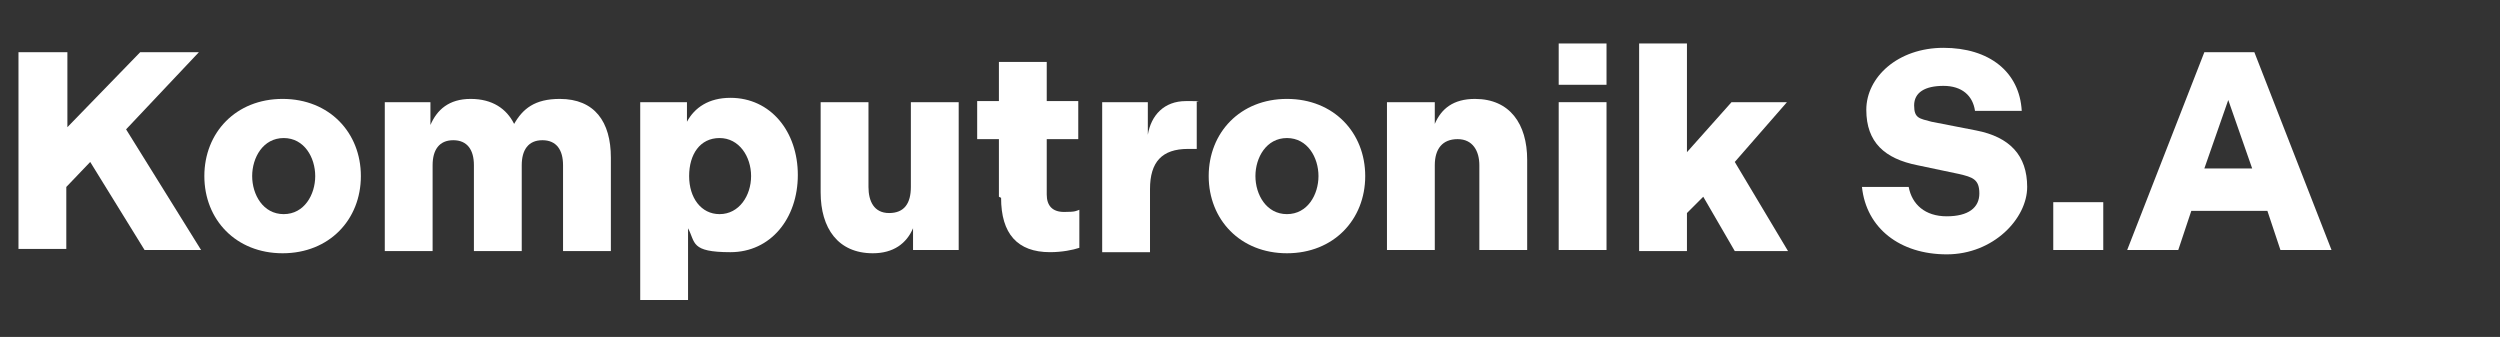 <svg xmlns="http://www.w3.org/2000/svg" id="Component_135_1" data-name="Component 135 1" viewBox="0 0 230 31"><rect x="0" y="0" width="230" height="31" fill="#333333" stroke="none"/><defs><style>      .cls-1 {        isolation: isolate;      }      .cls-2 {        fill: #fff;        stroke-width: 0px;      }    </style></defs><g id="Komputronik_S.A" data-name="Komputronik S.A" class="cls-1"><g class="cls-1"><path class="cls-2" d="M1.7,4.8h4.5v6.9l6.7-6.9h5.4l-6.7,7.1,6.9,11.1h-5.2l-5-8.1-2.2,2.3v5.7H1.7V4.8Z"></path><path class="cls-2" d="M18.8,16.2c0-4,2.9-7.1,7.2-7.1s7.2,3.1,7.2,7.1-2.9,7.1-7.2,7.1-7.2-3.1-7.2-7.1ZM29,16.2c0-1.7-1-3.5-2.9-3.5s-2.9,1.8-2.9,3.5,1,3.5,2.9,3.5,2.9-1.8,2.9-3.5Z"></path><path class="cls-2" d="M35.4,9.4h4.2v2.1c.6-1.4,1.7-2.4,3.7-2.4s3.3.9,4,2.3c.8-1.4,1.9-2.3,4.2-2.3,3.2,0,4.7,2.1,4.7,5.4v8.6h-4.4v-7.9c0-1.4-.6-2.3-1.9-2.3s-1.9.9-1.9,2.3v7.9h-4.4v-7.9c0-1.4-.6-2.3-1.9-2.3s-1.9.9-1.9,2.3v7.9h-4.4v-13.6Z"></path><path class="cls-2" d="M63.2,9.4v1.8c.7-1.3,2-2.2,4-2.2,3.7,0,6.2,3.1,6.2,7.1s-2.5,7.1-6.2,7.1-3.2-.9-3.9-2.2v6.6h-4.4V9.4h4.2ZM66.2,19.7c1.8,0,2.9-1.7,2.9-3.5s-1.1-3.5-2.9-3.5-2.8,1.5-2.8,3.5,1.1,3.5,2.8,3.5Z"></path><path class="cls-2" d="M75.5,9.4h4.4v7.8c0,1.3.5,2.4,1.9,2.4s2-.9,2-2.4v-7.8h4.4v13.6h-4.2v-2c-.6,1.4-1.8,2.3-3.7,2.3-3.2,0-4.8-2.3-4.8-5.6v-8.3Z"></path><path class="cls-2" d="M91.9,18.1v-5.3h-2v-3.5h2v-3.6h4.4v3.6h2.9v3.5h-2.9v5.1c0,1,.5,1.6,1.6,1.6s1.1-.1,1.4-.2v3.5c-.6.2-1.6.4-2.7.4-3,0-4.5-1.7-4.5-5Z"></path><path class="cls-2" d="M101.4,9.4h4.2v3c.3-1.8,1.5-3.1,3.5-3.1s.8,0,1,.1v4.3c-.3,0-.5,0-.8,0-2.4,0-3.5,1.2-3.5,3.7v5.8h-4.4v-13.6Z"></path><path class="cls-2" d="M111.2,16.2c0-4,2.9-7.1,7.2-7.1s7.2,3.1,7.2,7.1-2.9,7.1-7.2,7.1-7.2-3.1-7.2-7.1ZM121.3,16.2c0-1.7-1-3.5-2.9-3.5s-2.9,1.8-2.9,3.5,1,3.5,2.9,3.5,2.9-1.8,2.9-3.5Z"></path><path class="cls-2" d="M127.8,9.4h4.2v2c.6-1.4,1.7-2.3,3.7-2.3,3.2,0,4.8,2.3,4.8,5.6v8.3h-4.4v-7.8c0-1.3-.6-2.4-2-2.4s-2.1.9-2.1,2.4v7.8h-4.4v-13.6Z"></path><path class="cls-2" d="M143.4,4h4.4v3.8h-4.4v-3.8ZM143.4,9.4h4.4v13.6h-4.4v-13.6Z"></path><path class="cls-2" d="M150.8,4h4.4v10l4.1-4.6h5.1l-4.8,5.5,4.9,8.2h-4.9l-2.9-5-1.5,1.5v3.5h-4.4V4Z"></path><path class="cls-2" d="M171.3,17.2h4.3c.3,1.6,1.5,2.7,3.5,2.7s3-.8,3-2.1-.6-1.5-1.9-1.8l-3.8-.8c-3-.6-4.7-2.1-4.7-5.1s2.9-5.7,7.1-5.7,7,2.2,7.2,5.8h-4.3c-.2-1.4-1.2-2.3-2.9-2.3s-2.7.6-2.7,1.8.5,1.2,1.6,1.5l4.1.8c3.1.6,4.7,2.3,4.7,5.2s-3.1,6.2-7.4,6.2-7.4-2.4-7.8-6.2Z"></path><path class="cls-2" d="M188.9,18.6h4.6v4.4h-4.6v-4.4Z"></path><path class="cls-2" d="M202.7,4.8h4.7l7.1,18.2h-4.7l-1.2-3.6h-7l-1.2,3.6h-4.7l7.1-18.2ZM207.2,15.5l-2.2-6.3-2.2,6.3h4.3Z"></path></g></g></svg>
